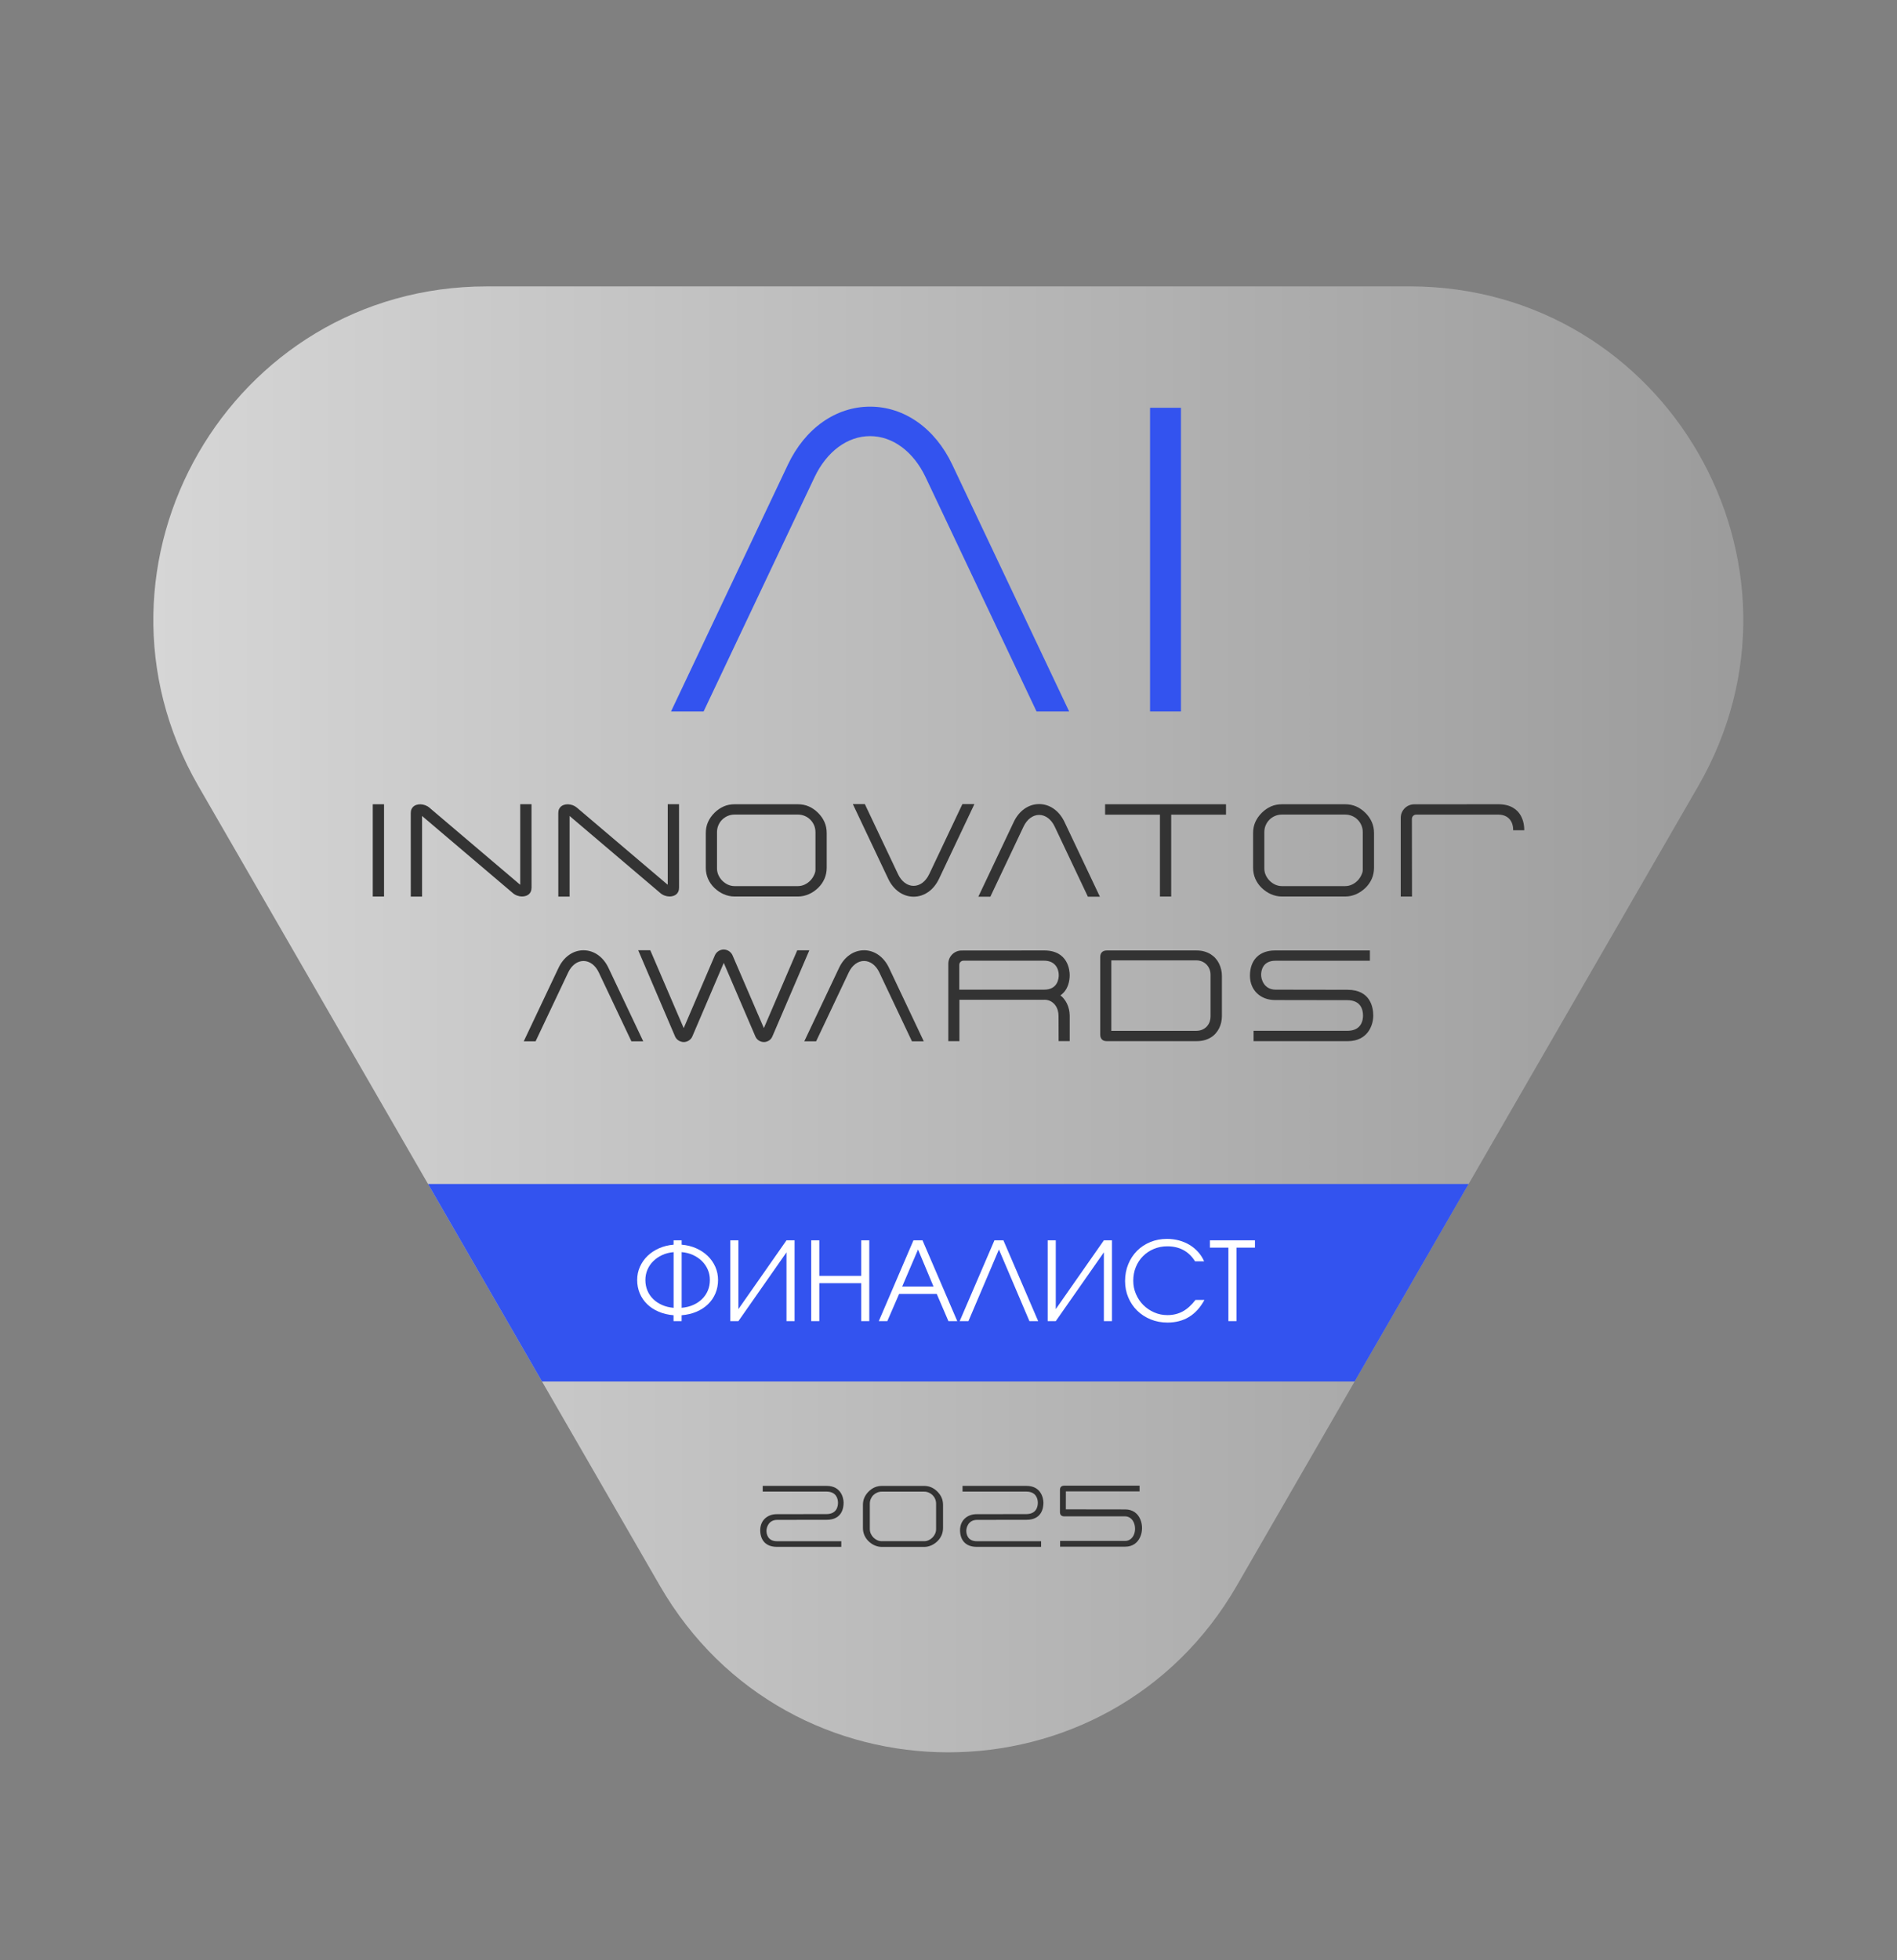 <?xml version="1.0" encoding="UTF-8"?> <svg xmlns="http://www.w3.org/2000/svg" xmlns:xlink="http://www.w3.org/1999/xlink" id="_Слой_1" data-name="Слой 1" viewBox="0 0 1333.81 1377.78"><rect x="0" y="0" width="1333.81" height="1377.78" fill="#808080" stroke="none"/><defs><style> .cls-1 { fill: none; } .cls-2 { clip-path: url(#clippath); } .cls-3 { fill: #fff; } .cls-4 { fill: #333; } .cls-5 { fill: #3353ef; } .cls-6 { fill: url(#_Безымянный_градиент_20); } </style><clipPath id="clippath"><path class="cls-1" d="M869.58,1114.51l324.44-561.94c90.14-156.12-22.53-351.28-202.81-351.28H342.34c-180.28,0-292.95,195.15-202.81,351.28l324.44,561.94c90.14,156.12,315.48,156.12,405.62,0Z"></path></clipPath><linearGradient id="_Безымянный_градиент_20" data-name="Безымянный градиент 20" x1="-355.5" y1="667" x2="1639.29" y2="667" gradientUnits="userSpaceOnUse"><stop offset=".02" stop-color="#ececec"></stop><stop offset="1" stop-color="#868686"></stop></linearGradient></defs><g class="cls-2"><rect class="cls-6" x="-355.5" y="-95" width="1994.79" height="1524"></rect><rect class="cls-5" x="266.06" y="832.15" width="801.69" height="138.84"></rect></g><g><path class="cls-4" d="M857.13,677.2c-.65-1.3-1.48-2.54-2.48-3.66-.97-1.1-2.12-2.06-3.41-2.87-1.31-.82-2.81-1.47-4.46-1.94-1.65-.47-3.52-.71-5.56-.71h-63.02c-.77,0-1.46,.12-2.04,.34-.54,.21-.99,.5-1.37,.87-.38,.37-.66,.82-.87,1.37-.23,.58-.34,1.27-.34,2.04v54.51c0,.77,.12,1.46,.34,2.05,.21,.54,.5,.99,.87,1.37,.38,.37,.82,.66,1.37,.87,.59,.23,1.27,.34,2.04,.34h63.02c2.08,0,3.99-.24,5.67-.71,1.68-.47,3.19-1.11,4.49-1.91,1.29-.79,2.41-1.74,3.35-2.81,.98-1.12,1.8-2.34,2.45-3.63,.65-1.3,1.15-2.7,1.47-4.16,.33-1.49,.5-3.01,.5-4.51v-28.09c0-1.51-.17-3.03-.52-4.52-.34-1.48-.85-2.9-1.52-4.23Zm-75.74-2.23h59.61c1.58,0,3.03,.29,4.31,.86,1.28,.57,2.37,1.35,3.25,2.33,.85,.95,1.51,2.03,1.95,3.24,.42,1.16,.64,2.38,.64,3.61v29.48c0,1.18-.19,2.36-.57,3.49-.41,1.23-1.06,2.34-1.91,3.31-.87,.98-1.97,1.77-3.26,2.35-1.29,.58-2.77,.87-4.41,.87h-59.61v-49.53Z"></path><path class="cls-4" d="M947.48,695.65l-50.45-.08c-8.46,0-10.31-7.48-10.31-10.37s.98-9.97,10.11-9.97h66.36v-7.22h-66.64c-11.07,0-17.69,6.64-17.69,17.77,0,10.06,7.28,17.09,17.69,17.09l50.69,.08c9.68,0,11.12,6.8,11.12,10.86,0,3.21-1.08,10.69-11.12,10.69h-65.83v7.28h66.11c14.24,0,18.04-11.29,18.04-17.96,0-5.46-1.76-18.16-18.08-18.16Z"></path><path class="cls-4" d="M560.57,667.88l-23.48,54.69-22.04-51.15c-.26-.61-.6-1.14-1.02-1.62-.44-.51-.93-.94-1.48-1.31-.55-.36-1.12-.63-1.77-.83-1.18-.37-2.55-.42-3.9,0-.64,.2-1.22,.47-1.76,.83-.54,.36-1.02,.78-1.45,1.29-.41,.48-.76,1.03-1.02,1.63l-21.94,51.18-23.49-54.71h-8.49l25.92,60.58c.25,.58,.56,1.09,.97,1.56,.43,.49,.9,.91,1.45,1.26,.55,.36,1.14,.63,1.78,.83,1.2,.37,2.55,.4,3.78,0,.63-.2,1.2-.47,1.73-.82,.54-.36,1.01-.77,1.45-1.28,.41-.47,.72-.98,.97-1.57l22.11-51.7,22.25,51.78c.25,.58,.57,1.08,.97,1.55,.42,.49,.88,.89,1.41,1.24,.52,.34,1.09,.6,1.72,.8,.62,.19,1.25,.28,1.92,.28,.63,0,1.22-.09,1.81-.27,.62-.19,1.18-.46,1.71-.8,.52-.34,.96-.73,1.37-1.22,.41-.49,.73-1.01,.98-1.58l26.03-60.64h-8.49Z"></path><path class="cls-4" d="M752.12,685.34c0-2.89-.86-17.33-17.93-17.33l-58.1,.05c-5.14,0-9.32,4.18-9.32,9.32v54.39h7.8v-29.09h59.54c.14,0,.27,0,.41-.02h.2c1.52,.06,2.88,.42,4.05,1.06,1.28,.7,2.36,1.64,3.21,2.78,.8,1.07,1.39,2.31,1.77,3.66,.36,1.26,.53,2.57,.52,3.92l.06,17.68h7.79v-17.85l-.02-.74h-.01c-.04-1.24-.19-2.47-.46-3.66-.33-1.47-.82-2.89-1.47-4.23-.64-1.32-1.46-2.56-2.43-3.69-.61-.71-1.33-1.38-2.14-2.01,5.66-3.92,6.53-10.54,6.53-14.25Zm-7.69,.02c0,2.4-.74,10.21-10.25,10.21h-59.69v-17.44c0-1.62,1.31-2.93,2.93-2.93h56.76c7.57,0,10.25,5.47,10.25,10.16Z"></path><path class="cls-4" d="M410.26,667.89c-7.32,0-13.87,4.6-17.53,12.31l-24.48,51.68h8.32l22.96-48.46c2.38-5.02,6.39-8.01,10.73-8.01s8.36,3,10.73,8.01l22.96,48.46h8.32l-24.48-51.68c-3.65-7.71-10.21-12.31-17.53-12.31Z"></path><path class="cls-4" d="M607.51,667.89c-7.32,0-13.87,4.6-17.53,12.31l-24.48,51.68h8.32l22.96-48.46c2.38-5.02,6.39-8.02,10.73-8.02s8.36,3,10.73,8.01l22.96,48.46h8.32l-24.48-51.68c-3.65-7.71-10.21-12.31-17.53-12.31Z"></path></g><g><rect class="cls-4" x="262.1" y="565.26" width="7.92" height="64.86"></rect><path class="cls-4" d="M365.78,565.22v56.45l-.16,.07-63.72-54.1c-.91-.77-1.9-1.34-3.04-1.74-2.11-.74-4.22-.82-6.16-.18-.78,.26-1.43,.62-2.01,1.13-.56,.49-1,1.1-1.36,1.86-.34,.74-.52,1.68-.52,2.79l.02,58.65h7.93v-56.65l63.87,54.23c.91,.77,1.9,1.34,3.03,1.74,2.1,.74,4.2,.83,6.15,.18,.79-.27,1.46-.64,2.05-1.15,.55-.48,.99-1.08,1.35-1.84,.34-.74,.52-1.68,.52-2.79l-.02-58.65h-7.93Z"></path><path class="cls-4" d="M469.49,565.22v56.45l-.15,.07-63.72-54.1c-.91-.77-1.9-1.34-3.03-1.74-2.11-.74-4.22-.82-6.16-.18-.77,.26-1.43,.62-2.01,1.13-.56,.49-1.01,1.1-1.36,1.86-.35,.74-.52,1.68-.52,2.79l.02,58.65h7.93v-56.65l63.87,54.23c.91,.77,1.9,1.34,3.03,1.74,2.1,.74,4.2,.83,6.14,.18,.79-.27,1.46-.64,2.05-1.15,.55-.48,.99-1.08,1.35-1.84,.34-.74,.52-1.68,.52-2.79l-.02-58.65h-7.93Z"></path><path class="cls-4" d="M960.03,571.31c-1.97-1.97-4.17-3.49-6.53-4.52-2.32-1.01-4.9-1.53-7.66-1.53h-44.52c-2.76,0-5.34,.51-7.66,1.53-2.37,1.03-4.56,2.56-6.53,4.52-1.97,1.97-3.49,4.17-4.53,6.52-1.01,2.31-1.53,4.89-1.53,7.67v24.37c0,2.78,.53,5.39,1.56,7.76,1.05,2.4,2.54,4.55,4.45,6.39,.93,.9,1.97,1.75,3.07,2.51,1.08,.74,2.24,1.39,3.44,1.92,1.2,.53,2.46,.95,3.76,1.23,1.27,.28,2.61,.43,3.97,.43h44.52c1.36,0,2.69-.14,3.97-.43,1.3-.29,2.56-.7,3.76-1.23,1.21-.53,2.37-1.18,3.44-1.93,1.1-.75,2.13-1.6,3.07-2.5,1.9-1.84,3.4-3.99,4.45-6.39,1.04-2.37,1.56-4.98,1.56-7.76v-24.37c0-2.78-.51-5.36-1.53-7.67-1.03-2.35-2.55-4.55-4.53-6.52Zm-1.84,13.55v26.27c0,1.62-.35,2.54-1.09,4.1-.67,1.42-1.57,2.7-2.67,3.8-1.1,1.1-2.38,2-3.8,2.67-1.52,.72-3.14,1.09-4.8,1.09h-44.52c-1.65,0-3.27-.37-4.79-1.08-1.42-.67-2.7-1.57-3.8-2.67-1.1-1.1-2-2.38-2.67-3.8-.72-1.53-1.09-3.14-1.09-4.8v-25.58c0-1.69,.32-3.31,.96-4.82,.63-1.49,1.52-2.81,2.64-3.93,1.12-1.12,2.44-2,3.93-2.63,1.51-.64,3.13-.96,4.82-.96h44.52c1.69,0,3.31,.32,4.82,.96,1.49,.63,2.81,1.52,3.93,2.64,1.12,1.12,2,2.44,2.64,3.93,.64,1.51,.96,3.13,.96,4.82Z"></path><path class="cls-4" d="M575.21,571.31c-1.97-1.97-4.17-3.49-6.53-4.52-2.32-1.01-4.9-1.53-7.66-1.53h-44.52c-2.76,0-5.34,.51-7.66,1.53-2.37,1.03-4.56,2.56-6.53,4.52-1.97,1.97-3.49,4.17-4.53,6.52-1.01,2.31-1.53,4.89-1.53,7.67v24.37c0,2.78,.53,5.4,1.56,7.76,1.05,2.4,2.55,4.55,4.45,6.39,.93,.9,1.97,1.75,3.07,2.51,1.08,.74,2.24,1.39,3.44,1.92,1.2,.53,2.46,.95,3.76,1.23,1.27,.28,2.61,.43,3.97,.43h44.52c1.36,0,2.69-.14,3.97-.43,1.3-.29,2.56-.7,3.76-1.23,1.2-.53,2.36-1.18,3.44-1.93,1.1-.76,2.13-1.6,3.06-2.5,1.9-1.84,3.4-3.99,4.45-6.39,1.04-2.37,1.56-4.98,1.56-7.76v-24.37c0-2.78-.51-5.36-1.53-7.67-1.03-2.36-2.56-4.55-4.53-6.52Zm-1.84,13.55v26.27c0,1.62-.35,2.54-1.09,4.1-.67,1.42-1.57,2.7-2.67,3.8-1.1,1.1-2.38,2-3.8,2.67-1.52,.72-3.14,1.09-4.8,1.09h-44.52c-1.66,0-3.27-.37-4.79-1.08-1.42-.67-2.7-1.57-3.8-2.67-1.1-1.1-2-2.38-2.67-3.8-.72-1.53-1.09-3.14-1.09-4.8v-25.58c0-1.69,.32-3.31,.96-4.82,.63-1.49,1.52-2.81,2.64-3.93s2.44-2,3.93-2.63c1.51-.64,3.13-.96,4.82-.96h44.52c1.69,0,3.31,.32,4.82,.96,1.49,.63,2.81,1.52,3.93,2.64,1.12,1.12,2,2.44,2.64,3.93,.64,1.51,.96,3.13,.96,4.82Z"></path><polygon class="cls-4" points="777.01 572.58 815.57 572.58 815.57 630.12 823.49 630.12 823.49 572.58 862.02 572.58 862.02 565.26 777.01 565.26 777.01 572.58"></polygon><path class="cls-4" d="M1071.71,582.8c0-2.93-.92-17.55-18.24-17.55l-59.11,.05c-5.22,0-9.47,4.25-9.47,9.47v55.34h7.91l-.07-54.57c0-1.65,1.34-2.99,2.99-2.99h57.76c7.63,0,10.4,5.53,10.44,10.26v.73h7.8v-.74Z"></path><path class="cls-4" d="M730.62,565.14c-7.45,0-14.11,4.68-17.82,12.52l-24.91,52.57h8.44l23.36-49.31c2.42-5.11,6.51-8.16,10.93-8.16s8.51,3.05,10.93,8.16l23.36,49.31h8.44l-24.91-52.58c-3.72-7.84-10.38-12.52-17.83-12.52Z"></path><path class="cls-4" d="M653.3,614.45c-2.42,5.11-6.51,8.16-10.93,8.16s-8.51-3.05-10.93-8.16l-23.36-49.31h-8.44l24.91,52.57c3.72,7.84,10.38,12.52,17.83,12.52s14.11-4.68,17.83-12.52l24.91-52.57h-8.44l-23.36,49.31Z"></path></g><g><rect class="cls-5" x="808.62" y="286.6" width="21.73" height="213.44"></rect><path class="cls-5" d="M494.71,500.05l77.99-164.62c8.58-18.1,23.18-28.91,39.06-28.91s30.48,10.81,39.06,28.91l77.99,164.62h22.93l-82.19-173.49c-12.09-25.52-33.69-40.75-57.78-40.75s-45.69,15.23-57.78,40.75l-82.19,173.49h22.92Z"></path></g><g><path class="cls-3" d="M473.6,924.4c-3.79-.31-7.26-1.13-10.41-2.46-3.15-1.33-5.86-3.09-8.11-5.27-2.25-2.18-4-4.71-5.23-7.61s-1.84-6.04-1.84-9.42,.64-6.37,1.92-9.26c1.28-2.89,3.06-5.44,5.34-7.65,2.28-2.2,4.98-4,8.11-5.38,3.12-1.38,6.53-2.23,10.22-2.54v-3.07h5.69v3.07c3.69,.31,7.1,1.15,10.22,2.54,3.12,1.38,5.83,3.18,8.11,5.38,2.28,2.2,4.06,4.75,5.34,7.65,1.28,2.89,1.92,5.98,1.92,9.26s-.62,6.52-1.85,9.42c-1.23,2.89-2.97,5.43-5.23,7.61-2.25,2.18-4.96,3.93-8.11,5.27-3.15,1.33-6.62,2.15-10.42,2.46v4.15h-5.69v-4.15Zm0-44.35c-2.92,.26-5.58,.93-7.99,2.04s-4.5,2.53-6.26,4.27c-1.77,1.74-3.14,3.74-4.11,6s-1.46,4.69-1.46,7.3,.47,5.12,1.42,7.38,2.29,4.24,4.04,5.96c1.74,1.72,3.83,3.11,6.27,4.19,2.43,1.08,5.13,1.74,8.11,2v-39.12Zm5.69,39.12c2.97-.26,5.67-.92,8.11-2,2.43-1.07,4.52-2.47,6.26-4.19,1.74-1.71,3.09-3.7,4.04-5.96s1.42-4.71,1.42-7.38-.49-5.05-1.46-7.3c-.97-2.25-2.35-4.25-4.11-6-1.77-1.74-3.86-3.16-6.27-4.27s-5.07-1.78-7.99-2.04v39.12Z"></path><path class="cls-3" d="M513.49,871.74h5.69v48.35l33.82-48.35h5.69v56.8h-5.69v-48.35l-33.82,48.35h-5.69v-56.8Z"></path><path class="cls-3" d="M570.38,871.74h5.69v24.98h29.44v-24.98h5.69v56.8h-5.69v-26.67h-29.44v26.67h-5.69v-56.8Z"></path><path class="cls-3" d="M642.25,871.74h6.38l24.44,56.8h-6.22l-8.22-19.14h-26.44l-8.3,19.14h-5.99l24.37-56.8Zm14.14,32.52l-10.91-26.06-11.15,26.06h22.06Z"></path><path class="cls-3" d="M699.2,871.74h6.31l24.44,56.8h-6.15l-21.44-50.35-21.44,50.35h-6.15l24.44-56.8Z"></path><path class="cls-3" d="M736.64,871.74h5.69v48.35l33.82-48.35h5.69v56.8h-5.69v-48.35l-33.82,48.35h-5.69v-56.8Z"></path><path class="cls-3" d="M846.86,913.64c-5.74,10.61-14.4,15.91-25.98,15.91-4.25,0-8.2-.74-11.84-2.23-3.64-1.49-6.79-3.54-9.46-6.15-2.67-2.62-4.75-5.7-6.26-9.26-1.51-3.56-2.27-7.42-2.27-11.57s.74-8.19,2.23-11.8c1.49-3.61,3.53-6.74,6.15-9.38,2.61-2.64,5.73-4.7,9.34-6.19,3.61-1.48,7.52-2.23,11.72-2.23,2.92,0,5.73,.36,8.42,1.07,2.69,.72,5.16,1.76,7.42,3.11,2.25,1.36,4.27,3.01,6.03,4.96,1.77,1.95,3.19,4.15,4.27,6.61h-6.38c-4.41-7.02-10.91-10.53-19.52-10.53-3.38,0-6.53,.62-9.46,1.84-2.92,1.23-5.46,2.92-7.61,5.07-2.15,2.15-3.83,4.7-5.04,7.65-1.2,2.95-1.81,6.14-1.81,9.57s.63,6.47,1.89,9.42c1.26,2.95,2.97,5.51,5.15,7.69,2.18,2.18,4.73,3.91,7.65,5.19,2.92,1.28,6.02,1.92,9.3,1.92,4,0,7.58-.86,10.76-2.57,3.18-1.72,6.17-4.42,8.99-8.11h6.3Z"></path><path class="cls-3" d="M863.7,876.89h-12.99v-5.15h31.67v5.15h-12.99v51.65h-5.69v-51.65Z"></path></g><path class="cls-4" d="M536.28,1044.35v3.99h44.77c7.09,0,8.16,5.21,8.16,7.85,0,2.09-.58,7.97-8.16,7.97l-34.86,.05c-6.53,0-11.66,4.28-11.66,11.25,0,6.51,3.47,11.72,11.66,11.72h45.33v-3.95h-45.14c-6.66,0-7.46-5.13-7.46-7.37s1.42-7.64,7.6-7.64l34.7-.05c10.91,0,11.93-8.51,11.93-11.99s-1.87-11.85-11.9-11.85h-44.96Z"></path><path class="cls-4" d="M676.78,1044.35v3.99h44.77c7.09,0,8.16,5.21,8.16,7.85,0,2.09-.58,7.97-8.16,7.97l-34.86,.05c-6.53,0-11.66,4.28-11.66,11.25,0,6.51,3.47,11.72,11.66,11.72h45.33v-3.95h-45.14c-6.66,0-7.46-5.13-7.46-7.37s1.42-7.64,7.6-7.64l34.7-.05c10.91,0,11.93-8.51,11.93-11.99s-1.87-11.85-11.9-11.85h-44.96Z"></path><path class="cls-4" d="M620.04,1087.23c-.89,0-1.77-.09-2.6-.28-.85-.19-1.69-.46-2.47-.81-.79-.35-1.56-.78-2.26-1.27-.72-.5-1.4-1.05-2.02-1.65-1.25-1.21-2.23-2.62-2.92-4.2-.68-1.56-1.03-3.27-1.03-5.1v-16.26c0-1.83,.34-3.52,1-5.04,.68-1.55,1.68-2.99,2.98-4.29,1.3-1.3,2.74-2.3,4.3-2.98,1.52-.66,3.21-1,5.03-1h29.71c1.82,0,3.51,.34,5.03,1,1.55,.68,3,1.68,4.29,2.98,1.3,1.3,2.3,2.74,2.98,4.29,.66,1.52,1,3.21,1,5.04v16.26c0,1.83-.35,3.54-1.03,5.1-.69,1.58-1.67,2.99-2.92,4.2-.61,.59-1.29,1.15-2.02,1.65-.71,.49-1.47,.91-2.26,1.27-.78,.35-1.61,.62-2.47,.81-.83,.19-1.71,.28-2.6,.28h-29.71Zm0-38.85c-1.16,0-2.26,.22-3.3,.66-1.02,.43-1.92,1.04-2.69,1.8-.77,.77-1.37,1.67-1.8,2.69-.44,1.03-.66,2.14-.66,3.3v17.94c0,1.13,.25,2.24,.74,3.29,.46,.97,1.07,1.84,1.82,2.59,.75,.75,1.62,1.36,2.59,1.82,1.05,.49,2.15,.74,3.29,.74h29.71c1.13,0,2.24-.25,3.29-.74,.97-.46,1.84-1.07,2.59-1.82,.75-.75,1.36-1.62,1.82-2.59,.49-1.05,.74-2.15,.74-3.29v-17.94c0-1.16-.22-2.27-.66-3.3-.43-1.02-1.04-1.92-1.8-2.69-.76-.76-1.67-1.37-2.69-1.8-1.03-.44-2.14-.66-3.3-.66h-29.71Z"></path><path class="cls-4" d="M745.37,1087.05v-4.02h45.63c1.21,0,2.31-.29,3.27-.86,.87-.52,1.6-1.21,2.19-2.05,.54-.78,.95-1.67,1.22-2.65,.25-.91,.39-1.85,.4-2.8,.01-.99-.1-1.98-.33-2.94-.25-1.03-.64-1.97-1.17-2.8-.58-.91-1.32-1.66-2.21-2.23-.99-.63-2.13-.96-3.38-.96h-42.8c-.5,0-.94-.07-1.31-.22-.34-.13-.62-.31-.85-.54-.23-.23-.41-.51-.54-.85-.14-.37-.22-.81-.22-1.31v-15.69c0-.5,.07-.94,.22-1.31,.13-.34,.31-.62,.54-.85,.23-.23,.51-.41,.85-.55,.37-.14,.81-.22,1.31-.22h53.05v4.02h-51.81l-.03,12.61,41.78,.06c1.35,0,2.59,.17,3.68,.52,1.09,.34,2.08,.82,2.94,1.41,.85,.59,1.6,1.29,2.23,2.09,.66,.84,1.22,1.76,1.65,2.75,.44,1,.78,2.06,.99,3.16,.22,1.12,.32,2.26,.3,3.4-.02,1.11-.15,2.22-.39,3.31-.24,1.06-.59,2.09-1.05,3.05-.45,.95-1.01,1.83-1.68,2.64-.64,.77-1.39,1.45-2.23,2.02-.84,.56-1.81,1.01-2.87,1.34-1.06,.32-2.26,.49-3.58,.49h-45.81Z"></path></svg> 